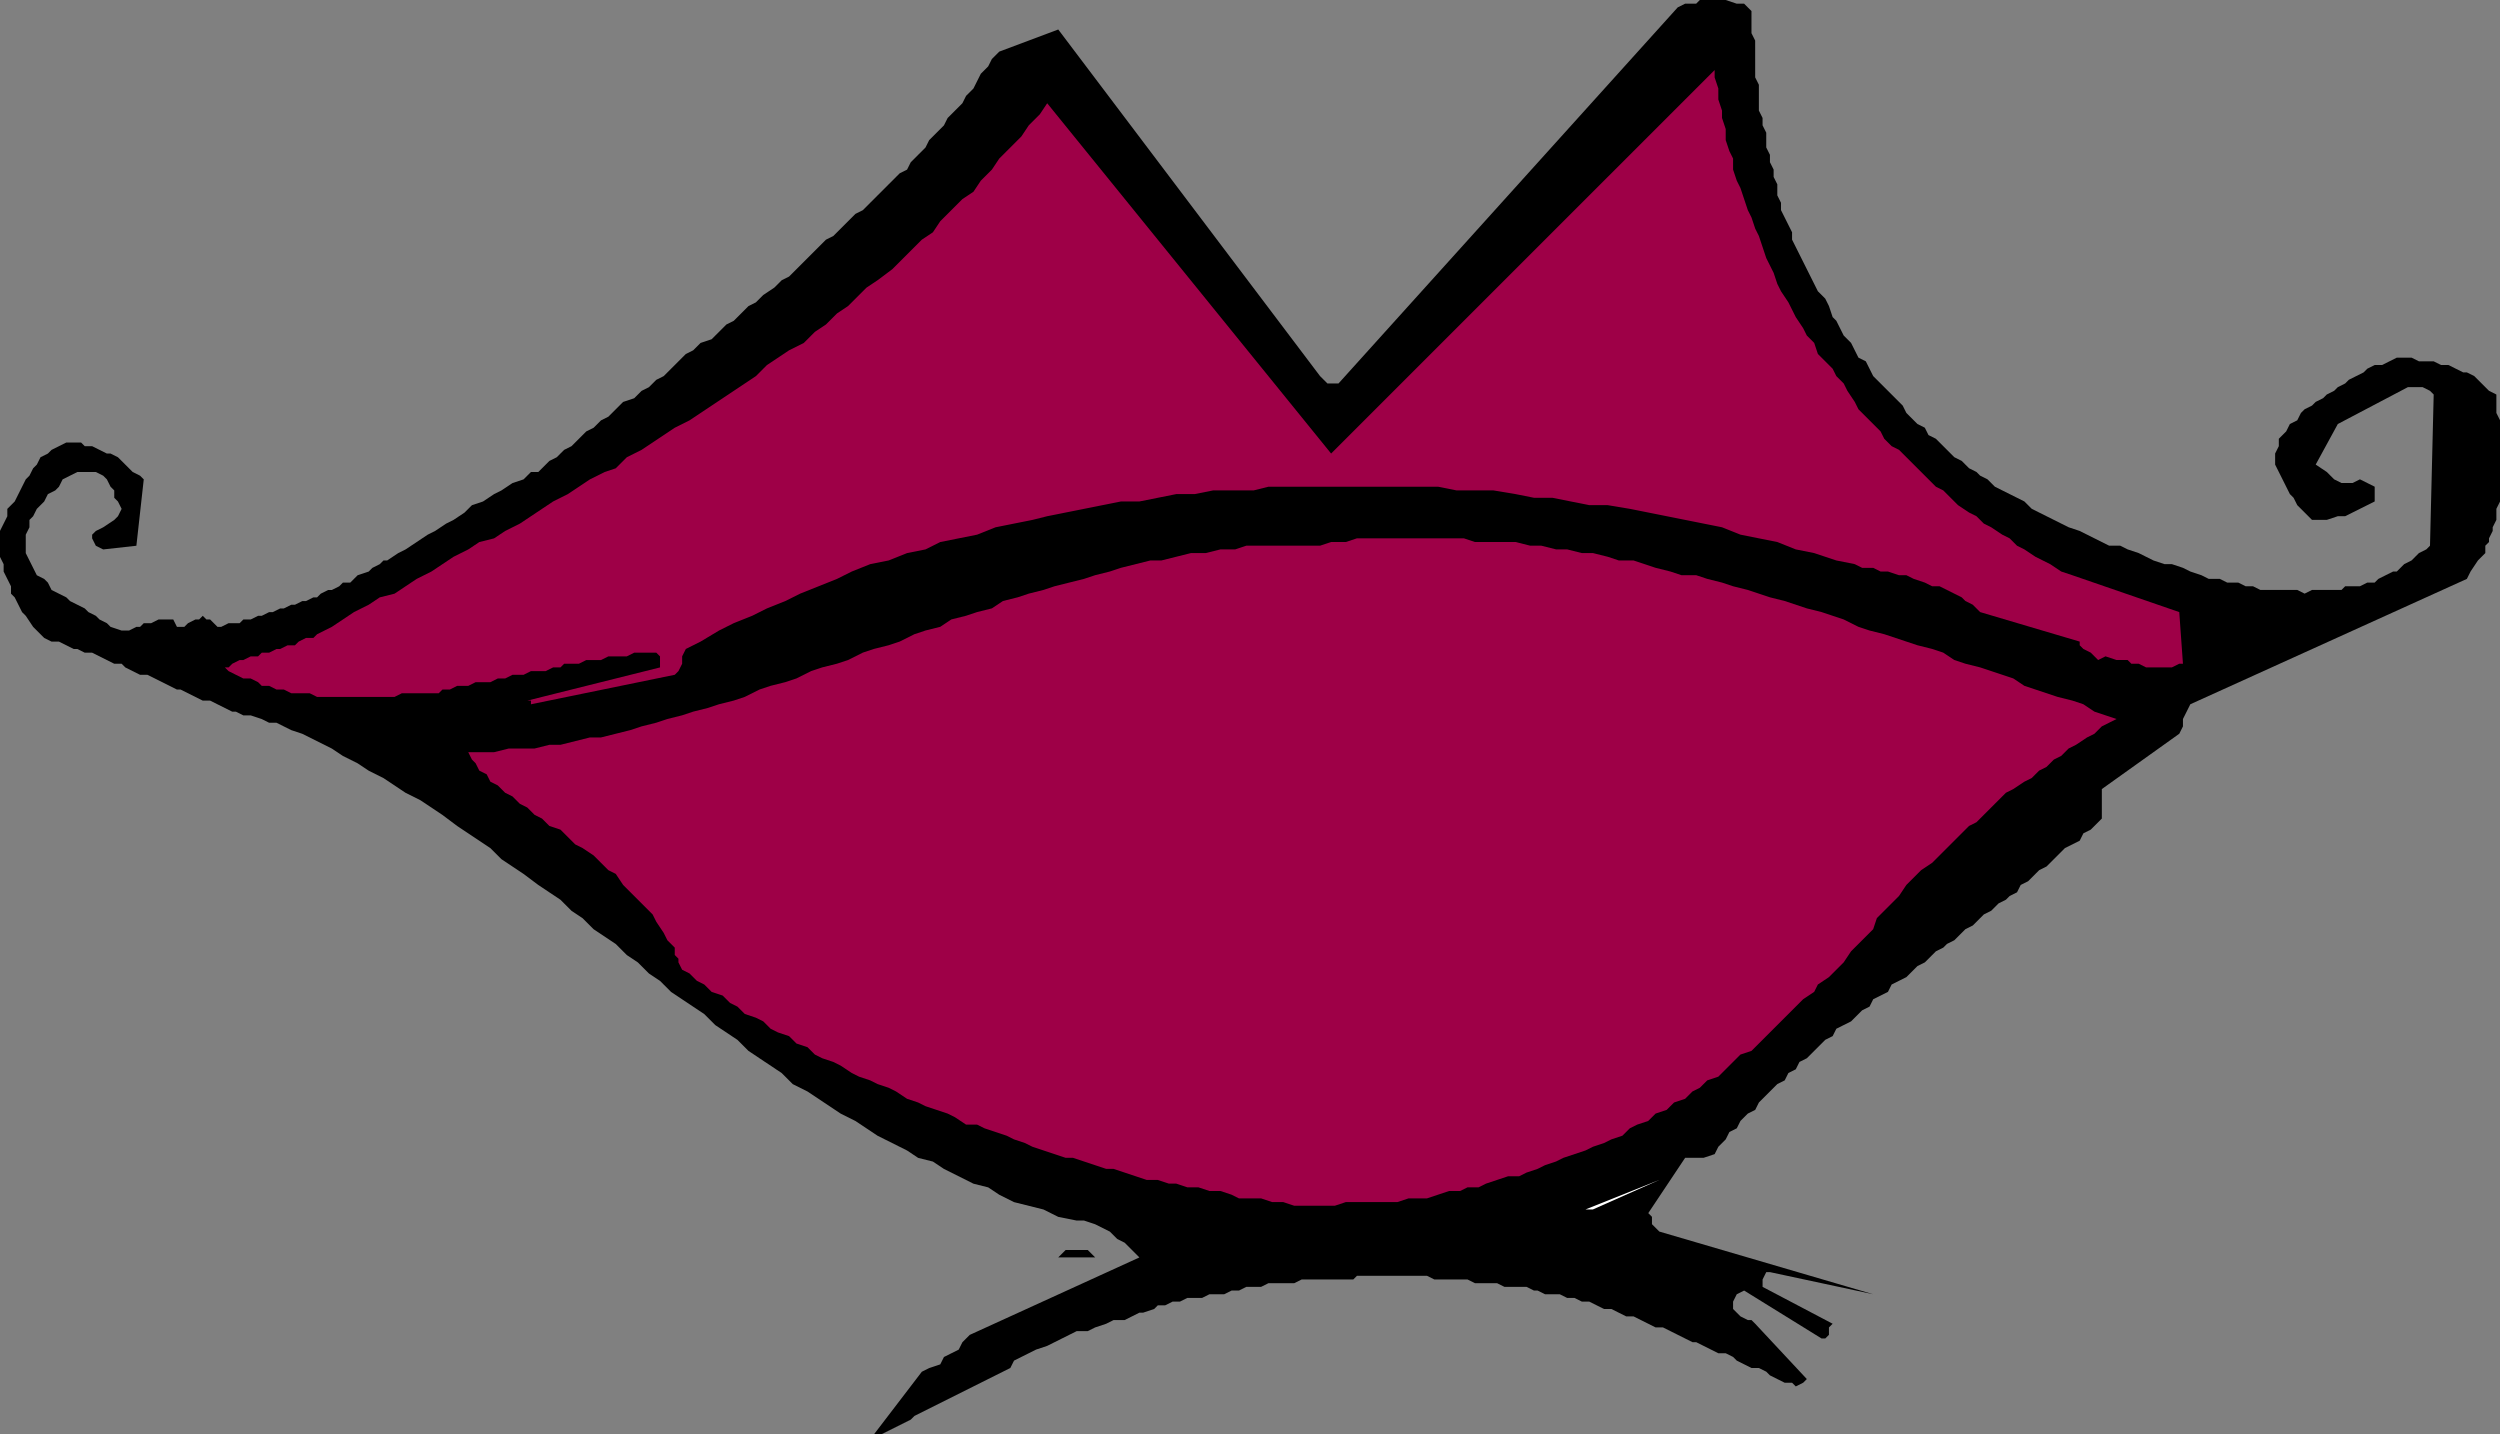 <svg xmlns="http://www.w3.org/2000/svg" width="678" height="389" version="1.2"><rect width="100%" height="100%" fill="#808080" stroke="none"/><g fill="none" fill-rule="evenodd" stroke-linecap="square" stroke-linejoin="bevel" font-family="'Sans Serif'" font-size="12.5" font-weight="400"><path fill="#000" d="m239 389 2-1 2-1 2-1 2-1 1-1 2-1 2-1 2-1 2-1 2-1 2-1 2-1 2-1 2-1 2-1 2-1 2-1 2-1 1-2 2-1 2-1 2-1 3-1 2-1 2-1 2-1 2-1h3l2-1 3-1 2-1h3l2-1 2-1h1l3-1 1-1h2l2-1h2l2-1h4l2-1h4l2-1h2l2-1h4l2-1h7l2-1h14l1-1h19l2 1h9l2 1h6l2 1h6l2 1h1l2 1h4l2 1h2l2 1h2l2 1 2 1h2l2 1 2 1h2l2 1 2 1 2 1h2l2 1 2 1 2 1 2 1h1l2 1 2 1 2 1h2l2 1 1 1 2 1 2 1h2l2 1 1 1 2 1 2 1h2l1 1 2-1 1-1-14-15-1-1h-1l-2-1-1-1-1-1v-2l1-2 2-1 21 13h1l1-1v-2l1-1-19-10v-2l1-2h1l28 6-58-17-1-1-1-1v-2l-1-1 10-15h5l3-1 1-2 2-2 1-2 2-1 1-2 2-2 2-1 1-2 2-2 1-1 2-2 2-1 1-2 2-1 1-2 2-1 2-2 1-1 2-2 2-1 1-2 2-1 2-1 1-1 2-2 2-1 1-2 2-1 2-1 1-2 2-1 2-1 1-1 2-2 2-1 1-1 2-2 2-1 1-1 2-1 2-2 1-1 2-1 2-2 1-1 2-1 2-2 2-1 1-1 2-1 1-2 2-1 2-2 1-1 2-1 2-2 1-1 2-2 2-1 2-1 1-2 2-1 2-2 1-1v-8l21-15 1-2v-2l1-2 1-2 75-34 1-2 2-3 1-1 1-1v-2l1-1v-1l1-2v-1l1-2v-3l1-2v-22l-1-2v-5l-2-1-1-1-2-2-1-1-2-1h-1l-2-1-2-1h-2l-2-1h-4l-2-1h-4l-2 1-2 1h-2l-2 1-1 1-2 1-2 1-1 1-2 1-1 1-2 1-1 1-2 1-1 1-2 1-1 1-1 2-2 1-1 2-2 2v2l-1 2v3l1 2 1 2 1 2 1 2 1 1 1 2 1 1 1 1 1 1 1 1h4l3-1h2l2-1 2-1 2-1 2-1v-4l-2-1-2-1-2 1h-3l-2-1-2-2-3-2 6-11 19-10h4l2 1 1 1-1 41-1 1-2 1-1 1-1 1-2 1-2 2h-1l-2 1-2 1-1 1h-2l-2 1h-4l-1 1h-8l-2 1-2-1h-10l-2-1h-2l-2-1h-3l-2-1h-3l-2-1-3-1-2-1-3-1h-2l-3-1-2-1-2-1-3-1-2-1h-3l-2-1-2-1-2-1-2-1-3-1-2-1-2-1-2-1-2-1-2-1-2-2-2-1-2-1-2-1-2-1-2-2-2-1-1-1-2-1-2-2-2-1-2-2-1-1-2-2-2-1-1-2-2-1-1-1-2-2-1-2-2-2-1-1-2-2-1-1-2-2-1-2-1-2-2-1-1-2-1-2-2-2-1-2-1-2-1-1-1-3-1-2-2-2-1-2-1-2-1-2-1-2-1-2-1-2-1-2v-2l-1-2-1-2-1-2v-2l-1-2v-3l-1-2v-2l-1-2v-2l-1-2v-4l-1-2v-2l-1-2v-7l-1-2V11l-1-2V3l-2-2h-2l-3-1h-7l-1 1h-3l-2 1-92 102h-3l-1-1-1-1-71-94-16 6-2 2-1 2-2 2-1 2-1 2-2 2-1 2-2 2-2 2-1 2-2 2-2 2-1 2-2 2-2 2-1 2-2 1-2 2-2 2-2 2-2 2-2 2-2 1-2 2-2 2-2 2-2 1-2 2-2 2-2 2-2 2-2 2-2 1-2 2-3 2-2 2-2 1-2 2-2 2-2 1-2 2-2 2-3 1-2 2-2 1-2 2-2 2-2 2-2 1-2 2-2 1-2 2-3 1-2 2-2 2-2 1-2 2-2 1-2 2-2 2-2 1-2 2-2 1-2 2-1 1h-2l-1 1-1 1-3 1-3 2-2 1-3 2-3 1-2 2-3 2-2 1-3 2-2 1-3 2-3 2-2 1-3 2h-1l-1 1-2 1-1 1-3 1-2 2h-2l-1 1-2 1h-1l-2 1-1 1h-1l-2 1h-1l-2 1h-1l-2 1h-1l-2 1h-1l-2 1h-1l-2 1h-2l-1 1h-3l-2 1h-1l-2-2h-1l-1-1-1 1h-1l-2 1-1 1h-2l-1-2h-4l-2 1h-2l-1 1h-1l-2 1h-2l-3-1-1-1-2-1-1-1-2-1-1-1-2-1-2-1-1-1-2-1-2-1-1-2-1-1-2-1-1-2-1-2-1-2v-5l1-2v-2l1-1 1-2 1-1 1-1 1-2 2-1 1-1 1-2 2-1 2-1h5l2 1 1 1 1 2 1 1v2l1 1 1 2-1 2-1 1-3 2-2 1-1 1v1l1 2 2 1 9-1 2-18-1-1-2-1-1-1-1-1-2-2-2-1h-1l-2-1-2-1h-2l-1-1h-4l-2 1-2 1-1 1-2 1-1 2-1 1-1 2-1 1-1 2-1 2-1 2-2 2v2l-1 2-1 2v7l1 2v2l1 2 1 2v2l1 1 1 2 1 2 1 1 2 3 2 2 1 1 2 1h2l2 1 2 1h1l2 1h2l2 1 2 1 2 1h2l1 1 2 1 2 1h2l2 1 2 1 2 1 2 1h1l2 1 2 1 2 1h2l2 1 2 1 2 1h1l2 1h2l3 1 2 1h2l2 1 2 1 3 1 4 2 4 2 3 2 4 2 3 2 4 2 3 2 3 2 4 2 3 2 3 2 4 3 3 2 3 2 3 2 3 3 3 2 3 2 4 3 3 2 3 2 3 3 3 2 3 3 3 2 3 2 3 3 3 2 3 3 3 2 3 3 3 2 3 2 3 2 3 3 3 2 3 2 3 3 3 2 3 2 3 2 3 3 4 2 3 2 3 2 3 2 4 2 3 2 3 2 4 2 4 2 3 2 4 1 3 2 4 2 4 2 4 1 3 2 4 2 4 1 4 1 4 2 5 1h2l3 1 2 1 2 1 2 2 2 1 2 2 2 2-46 21-1 1-1 1-1 2-2 1-2 1-1 2-3 1-2 1-13 17h2"/><path fill="#000" d="M290 341h7l-1-1-1-1h-6l-1 1-1 1h3"/><path fill="#9e0047" d="M351 327h11l3-1h14l3-1h5l3-1 3-1h3l2-1h3l2-1 3-1 3-1h3l2-1 3-1 2-1 3-1 2-1 3-1 3-1 2-1 3-1 2-1 3-1 2-2 2-1 3-1 2-2 3-1 2-2 3-1 2-2 2-1 2-2 3-1 2-2 2-2 2-2 3-1 2-2 2-2 2-2 2-2 2-2 2-2 2-2 3-2 1-2 3-2 2-2 2-2 2-3 2-2 2-2 2-2 1-3 2-2 2-2 2-2 2-3 2-2 2-2 3-2 2-2 2-2 2-2 2-2 2-2 2-1 2-2 2-2 2-2 2-2 2-1 3-2 2-1 2-2 2-1 2-2 2-1 2-2 2-1 3-2 2-1 2-2 2-1 2-1-3-1-3-1-3-2-3-1-4-1-3-1-3-1-3-1-3-2-3-1-3-1-3-1-4-1-3-1-3-2-3-1-4-1-3-1-3-1-3-1-4-1-3-1-4-2-3-1-3-1-4-1-3-1-3-1-4-1-3-1-3-1-4-1-3-1-4-1-3-1h-4l-3-1-4-1-3-1-3-1h-4l-3-1-4-1h-3l-4-1h-3l-4-1h-3l-4-1h-11l-3-1h-29l-3 1h-4l-3 1h-20l-3 1h-4l-4 1h-4l-4 1-4 1h-3l-4 1-4 1-3 1-4 1-3 1-4 1-4 1-3 1-4 1-3 1-4 1-3 2-4 1-3 1-4 1-3 2-4 1-3 1-4 2-3 1-4 1-3 1-4 2-3 1-4 1-3 1-4 2-3 1-4 1-3 1-4 2-3 1-4 1-3 1-4 1-3 1-4 1-3 1-4 1-3 1-4 1-4 1h-3l-4 1-4 1h-3l-4 1h-7l-4 1h-7l1 2 1 1 1 2 2 1 1 2 2 1 2 2 2 1 2 2 2 1 2 2 2 1 2 2 3 1 2 2 2 2 2 1 3 2 2 2 2 2 2 1 2 3 2 2 2 2 2 2 2 2 1 2 2 3 1 2 2 2v2l1 1v1l1 2 2 1 2 2 2 1 2 2 3 1 2 2 2 1 2 2 3 1 2 1 2 2 2 1 3 1 2 2 3 1 2 2 2 1 3 1 2 1 3 2 2 1 3 1 2 1 3 1 2 1 3 2 3 1 2 1 3 1 3 1 2 1 3 2h3l2 1 3 1 3 1 2 1 3 1 2 1 3 1 3 1 3 1h2l3 1 3 1 3 1h2l3 1 3 1 3 1h3l3 1h2l3 1h3l3 1h3l3 1 2 1h6l3 1h3l3 1"/><path fill="#fff" d="m432 328 18-8-20 8h2m91-75 40-31-40 31"/><path fill="#9e0047" d="m144 191 39-8 1-1 1-2v-2l1-2 4-2 5-3 4-2 5-2 4-2 5-2 4-2 5-2 5-2 4-2 5-2 5-1 5-2 5-1 4-2 5-1 5-1 5-2 5-1 5-1 4-1 5-1 5-1 5-1 5-1h5l5-1 5-1h5l5-1h11l4-1h46l5 1h10l6 1 5 1h5l5 1 5 1h5l6 1 5 1 5 1 5 1 5 1 5 1 5 2 5 1 5 1 5 2 5 1 6 2 5 1 2 1h3l2 1h2l3 1h2l2 1 3 1 2 1h2l2 1 2 1 2 1 1 1 2 1 2 2 27 8v1l1 1 2 1 2 2 2-1 3 1h3l1 1h2l2 1h7l2-1h1l-1-14-29-10-3-1-3-2-2-1-2-1-3-2-2-1-2-2-2-1-3-2-2-1-2-2-2-1-3-2-2-2-2-2-2-1-2-2-2-2-2-2-2-2-2-2-2-1-2-2-1-2-2-2-2-2-2-2-1-2-2-3-1-2-2-2-1-2-2-2-2-2-1-3-2-2-1-2-2-3-1-2-1-2-2-3-1-2-1-3-1-2-1-2-1-3-1-3-1-2-1-3-1-2-1-3-1-3-1-2-1-3v-3l-1-2-1-3v-3l-1-3v-2l-1-3v-3l-1-3v-2L361 123l-77-95-2 3-3 3-2 3-3 3-3 3-2 3-3 3-2 3-3 2-3 3-3 3-2 3-3 2-3 3-3 3-2 2-4 3-3 2-3 3-2 2-3 2-3 3-3 2-3 3-4 2-3 2-3 2-3 3-3 2-3 2-3 2-3 2-3 2-3 2-4 2-3 2-3 2-3 2-4 2-3 3-3 1-4 2-3 2-3 2-4 2-3 2-3 2-3 2-4 2-3 2-4 1-3 2-4 2-3 2-3 2-4 2-3 2-3 2-4 1-3 2-4 2-3 2-3 2-4 2-1 1h-2l-2 1-1 1h-2l-2 1h-1l-2 1h-2l-1 1h-2l-2 1h-1l-2 1-1 1h-1l1 1 2 1 2 1h2l2 1 1 1h2l2 1h2l2 1h5l2 1h21l2-1h10l1-1h2l2-1h3l2-1h4l2-1h2l2-1h3l2-1h4l2-1h2l1-1h4l2-1h4l2-1h5l2-1h6l1 1v3l-36 9h1v1"/></g></svg>
